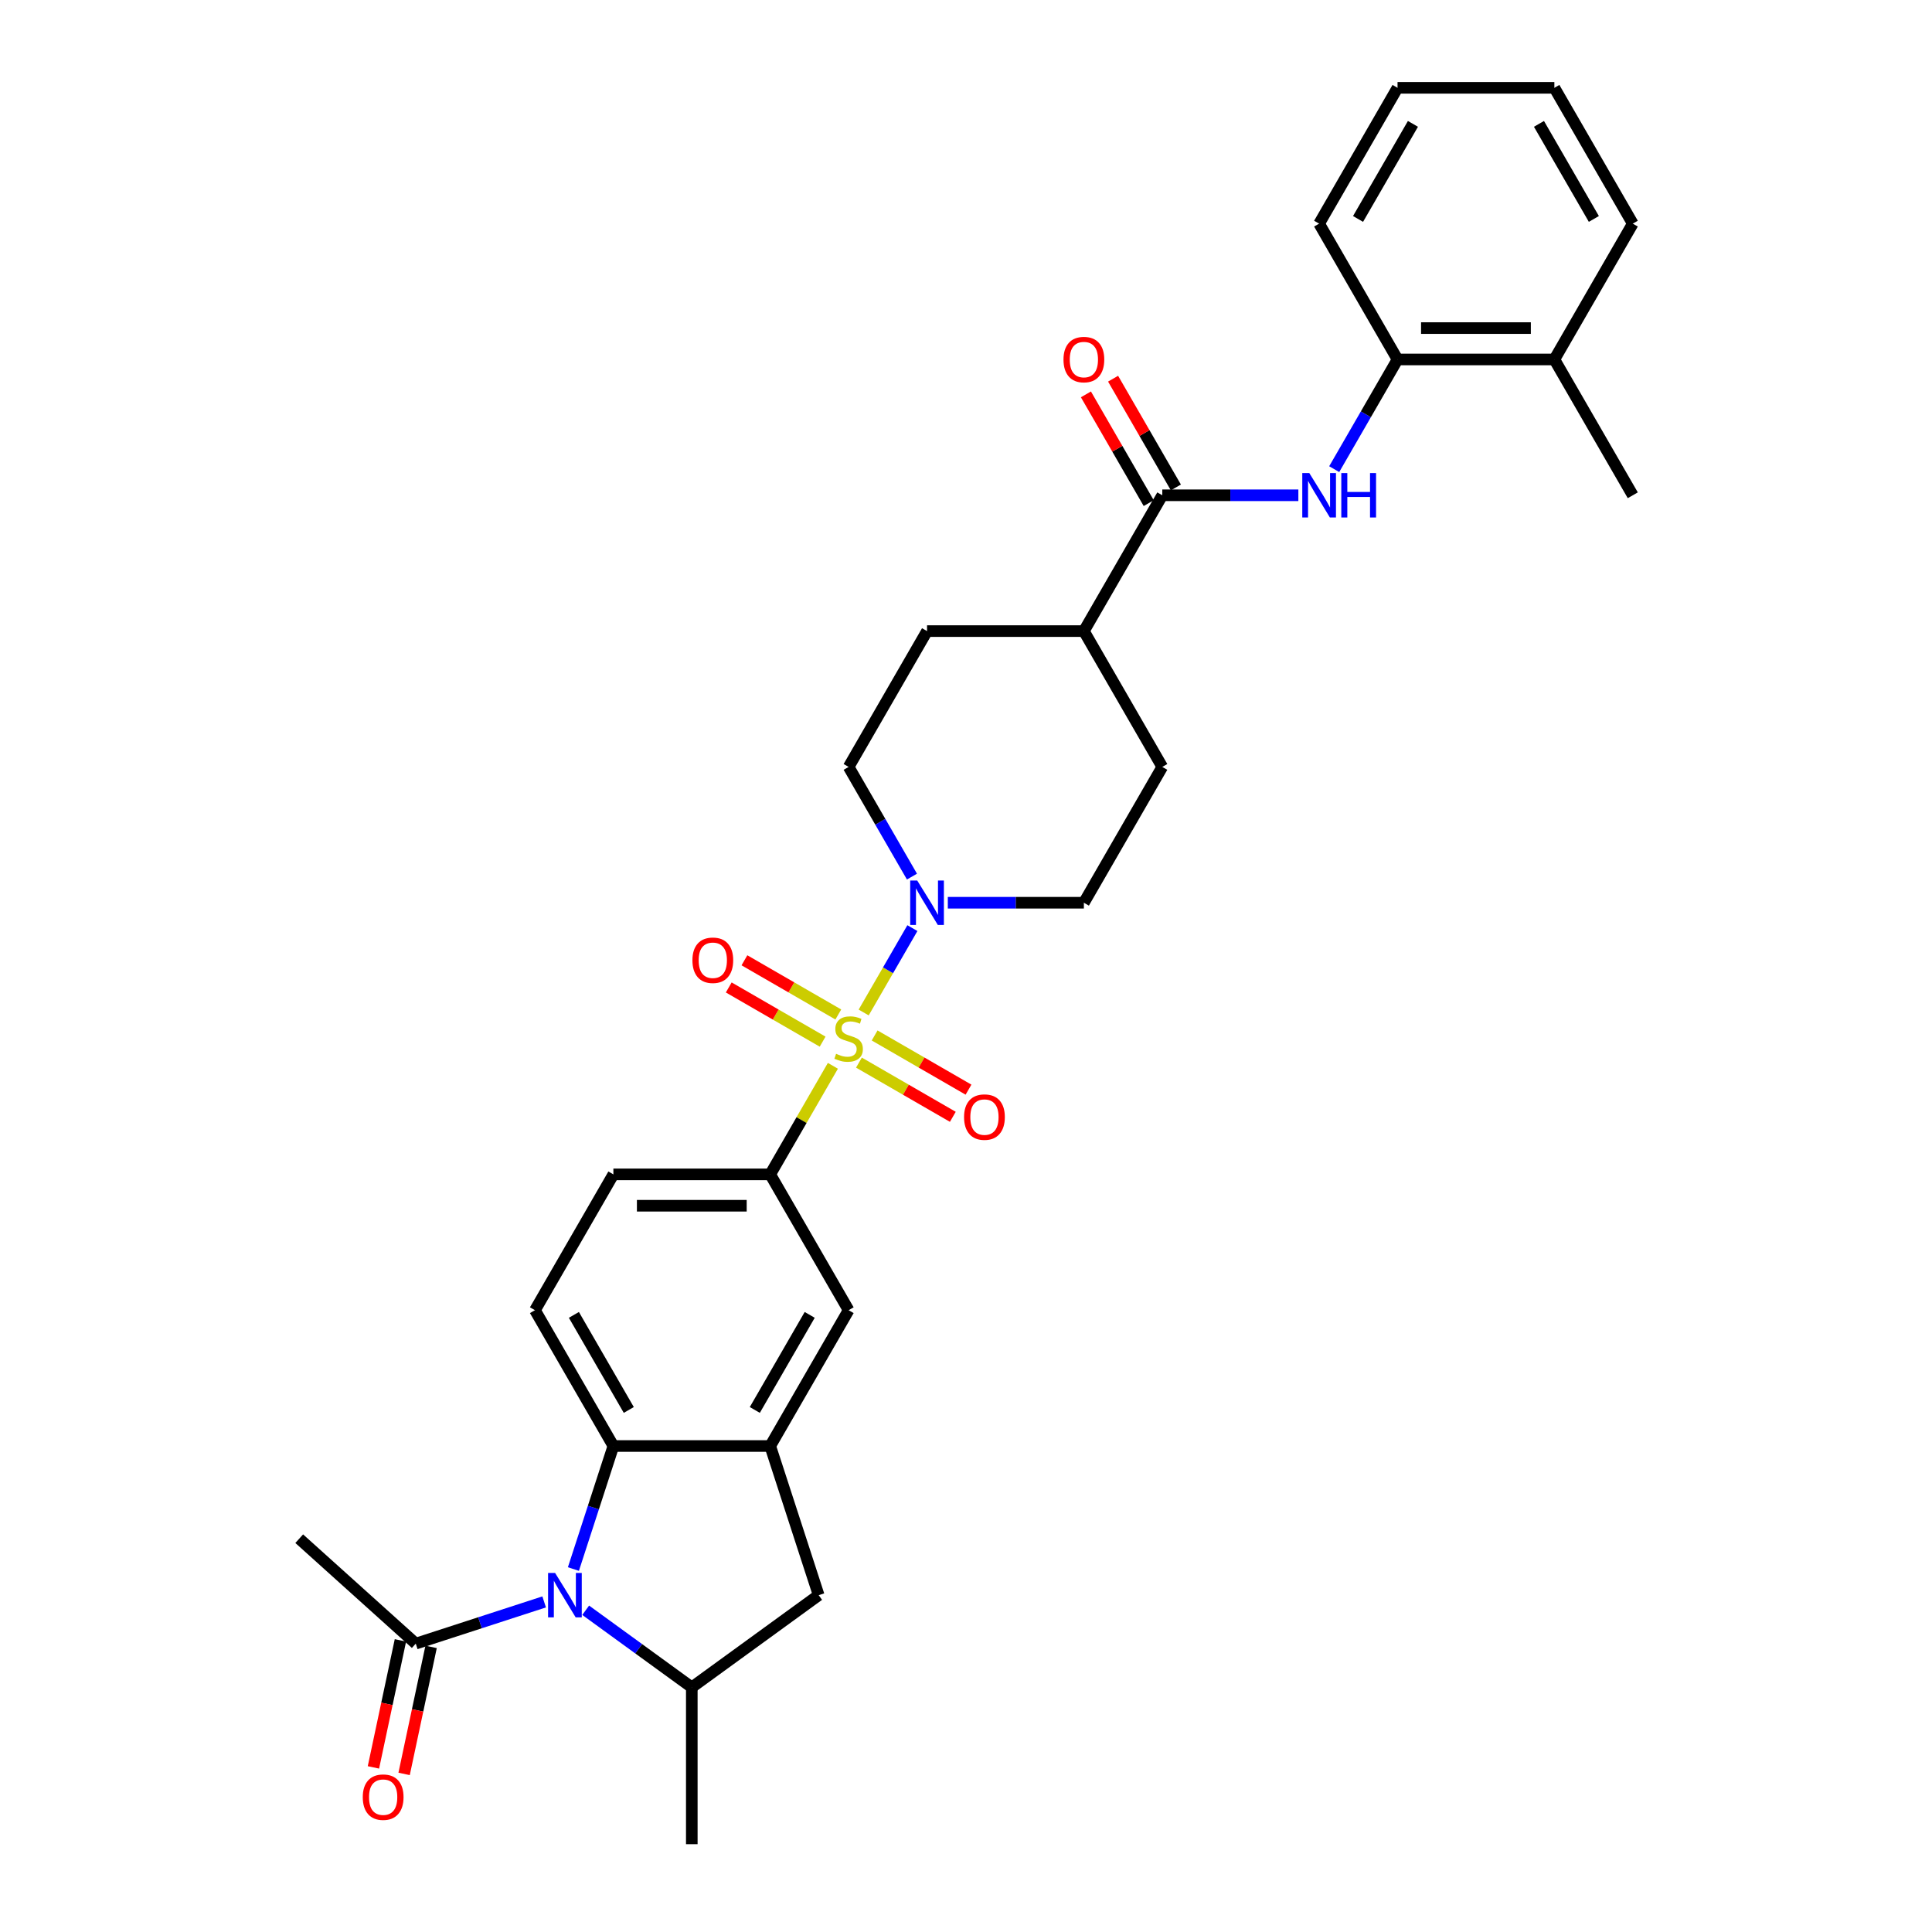 <?xml version='1.0' encoding='iso-8859-1'?>
<svg version='1.1' baseProfile='full'
              xmlns='http://www.w3.org/2000/svg'
                      xmlns:rdkit='http://www.rdkit.org/xml'
                      xmlns:xlink='http://www.w3.org/1999/xlink'
                  xml:space='preserve'
width='1000px' height='1000px' viewBox='0 0 1000 1000'>
<!-- END OF HEADER -->
<rect style='opacity:1.0;fill:#FFFFFF;stroke:none' width='1000' height='1000' x='0' y='0'> </rect>
<path class='bond-1' d='M 447.038,524.063 L 459.646,502.226' style='fill:none;fill-rule:evenodd;stroke:#CCCC00;stroke-width:6px;stroke-linecap:butt;stroke-linejoin:miter;stroke-opacity:1' />
<path class='bond-1' d='M 459.646,502.226 L 472.254,480.389' style='fill:none;fill-rule:evenodd;stroke:#0000FF;stroke-width:6px;stroke-linecap:butt;stroke-linejoin:miter;stroke-opacity:1' />
<path class='bond-4' d='M 431.104,551.662 L 414.883,579.758' style='fill:none;fill-rule:evenodd;stroke:#CCCC00;stroke-width:6px;stroke-linecap:butt;stroke-linejoin:miter;stroke-opacity:1' />
<path class='bond-4' d='M 414.883,579.758 L 398.661,607.854' style='fill:none;fill-rule:evenodd;stroke:#000000;stroke-width:6px;stroke-linecap:butt;stroke-linejoin:miter;stroke-opacity:1' />
<path class='bond-11' d='M 444.59,550.011 L 468.885,564.038' style='fill:none;fill-rule:evenodd;stroke:#CCCC00;stroke-width:6px;stroke-linecap:butt;stroke-linejoin:miter;stroke-opacity:1' />
<path class='bond-11' d='M 468.885,564.038 L 493.179,578.064' style='fill:none;fill-rule:evenodd;stroke:#FF0000;stroke-width:6px;stroke-linecap:butt;stroke-linejoin:miter;stroke-opacity:1' />
<path class='bond-11' d='M 452.708,535.951 L 477.002,549.978' style='fill:none;fill-rule:evenodd;stroke:#CCCC00;stroke-width:6px;stroke-linecap:butt;stroke-linejoin:miter;stroke-opacity:1' />
<path class='bond-11' d='M 477.002,549.978 L 501.297,564.004' style='fill:none;fill-rule:evenodd;stroke:#FF0000;stroke-width:6px;stroke-linecap:butt;stroke-linejoin:miter;stroke-opacity:1' />
<path class='bond-12' d='M 433.908,525.097 L 409.613,511.071' style='fill:none;fill-rule:evenodd;stroke:#CCCC00;stroke-width:6px;stroke-linecap:butt;stroke-linejoin:miter;stroke-opacity:1' />
<path class='bond-12' d='M 409.613,511.071 L 385.319,497.044' style='fill:none;fill-rule:evenodd;stroke:#FF0000;stroke-width:6px;stroke-linecap:butt;stroke-linejoin:miter;stroke-opacity:1' />
<path class='bond-12' d='M 425.79,539.157 L 401.496,525.131' style='fill:none;fill-rule:evenodd;stroke:#CCCC00;stroke-width:6px;stroke-linecap:butt;stroke-linejoin:miter;stroke-opacity:1' />
<path class='bond-12' d='M 401.496,525.131 L 377.201,511.104' style='fill:none;fill-rule:evenodd;stroke:#FF0000;stroke-width:6px;stroke-linecap:butt;stroke-linejoin:miter;stroke-opacity:1' />
<path class='bond-0' d='M 296.796,812.133 L 307.141,780.293' style='fill:none;fill-rule:evenodd;stroke:#0000FF;stroke-width:6px;stroke-linecap:butt;stroke-linejoin:miter;stroke-opacity:1' />
<path class='bond-0' d='M 307.141,780.293 L 317.486,748.454' style='fill:none;fill-rule:evenodd;stroke:#000000;stroke-width:6px;stroke-linecap:butt;stroke-linejoin:miter;stroke-opacity:1' />
<path class='bond-8' d='M 281.654,829.148 L 248.426,839.945' style='fill:none;fill-rule:evenodd;stroke:#0000FF;stroke-width:6px;stroke-linecap:butt;stroke-linejoin:miter;stroke-opacity:1' />
<path class='bond-8' d='M 248.426,839.945 L 215.199,850.741' style='fill:none;fill-rule:evenodd;stroke:#000000;stroke-width:6px;stroke-linecap:butt;stroke-linejoin:miter;stroke-opacity:1' />
<path class='bond-33' d='M 303.149,833.465 L 330.611,853.418' style='fill:none;fill-rule:evenodd;stroke:#0000FF;stroke-width:6px;stroke-linecap:butt;stroke-linejoin:miter;stroke-opacity:1' />
<path class='bond-33' d='M 330.611,853.418 L 358.074,873.37' style='fill:none;fill-rule:evenodd;stroke:#000000;stroke-width:6px;stroke-linecap:butt;stroke-linejoin:miter;stroke-opacity:1' />
<path class='bond-17' d='M 490.584,467.254 L 525.798,467.254' style='fill:none;fill-rule:evenodd;stroke:#0000FF;stroke-width:6px;stroke-linecap:butt;stroke-linejoin:miter;stroke-opacity:1' />
<path class='bond-17' d='M 525.798,467.254 L 561.012,467.254' style='fill:none;fill-rule:evenodd;stroke:#000000;stroke-width:6px;stroke-linecap:butt;stroke-linejoin:miter;stroke-opacity:1' />
<path class='bond-18' d='M 472.029,453.73 L 455.639,425.342' style='fill:none;fill-rule:evenodd;stroke:#0000FF;stroke-width:6px;stroke-linecap:butt;stroke-linejoin:miter;stroke-opacity:1' />
<path class='bond-18' d='M 455.639,425.342 L 439.249,396.954' style='fill:none;fill-rule:evenodd;stroke:#000000;stroke-width:6px;stroke-linecap:butt;stroke-linejoin:miter;stroke-opacity:1' />
<path class='bond-2' d='M 317.486,748.454 L 276.898,678.154' style='fill:none;fill-rule:evenodd;stroke:#000000;stroke-width:6px;stroke-linecap:butt;stroke-linejoin:miter;stroke-opacity:1' />
<path class='bond-2' d='M 325.458,729.791 L 297.046,680.582' style='fill:none;fill-rule:evenodd;stroke:#000000;stroke-width:6px;stroke-linecap:butt;stroke-linejoin:miter;stroke-opacity:1' />
<path class='bond-31' d='M 317.486,748.454 L 398.661,748.454' style='fill:none;fill-rule:evenodd;stroke:#000000;stroke-width:6px;stroke-linecap:butt;stroke-linejoin:miter;stroke-opacity:1' />
<path class='bond-3' d='M 398.661,748.454 L 439.249,678.154' style='fill:none;fill-rule:evenodd;stroke:#000000;stroke-width:6px;stroke-linecap:butt;stroke-linejoin:miter;stroke-opacity:1' />
<path class='bond-3' d='M 390.69,729.791 L 419.101,680.582' style='fill:none;fill-rule:evenodd;stroke:#000000;stroke-width:6px;stroke-linecap:butt;stroke-linejoin:miter;stroke-opacity:1' />
<path class='bond-9' d='M 398.661,748.454 L 423.746,825.656' style='fill:none;fill-rule:evenodd;stroke:#000000;stroke-width:6px;stroke-linecap:butt;stroke-linejoin:miter;stroke-opacity:1' />
<path class='bond-10' d='M 398.661,607.854 L 439.249,678.154' style='fill:none;fill-rule:evenodd;stroke:#000000;stroke-width:6px;stroke-linecap:butt;stroke-linejoin:miter;stroke-opacity:1' />
<path class='bond-16' d='M 398.661,607.854 L 317.486,607.854' style='fill:none;fill-rule:evenodd;stroke:#000000;stroke-width:6px;stroke-linecap:butt;stroke-linejoin:miter;stroke-opacity:1' />
<path class='bond-16' d='M 386.485,624.089 L 329.662,624.089' style='fill:none;fill-rule:evenodd;stroke:#000000;stroke-width:6px;stroke-linecap:butt;stroke-linejoin:miter;stroke-opacity:1' />
<path class='bond-5' d='M 358.074,873.37 L 423.746,825.656' style='fill:none;fill-rule:evenodd;stroke:#000000;stroke-width:6px;stroke-linecap:butt;stroke-linejoin:miter;stroke-opacity:1' />
<path class='bond-24' d='M 358.074,873.37 L 358.074,954.545' style='fill:none;fill-rule:evenodd;stroke:#000000;stroke-width:6px;stroke-linecap:butt;stroke-linejoin:miter;stroke-opacity:1' />
<path class='bond-6' d='M 601.6,256.354 L 561.012,326.654' style='fill:none;fill-rule:evenodd;stroke:#000000;stroke-width:6px;stroke-linecap:butt;stroke-linejoin:miter;stroke-opacity:1' />
<path class='bond-7' d='M 601.6,256.354 L 636.814,256.354' style='fill:none;fill-rule:evenodd;stroke:#000000;stroke-width:6px;stroke-linecap:butt;stroke-linejoin:miter;stroke-opacity:1' />
<path class='bond-7' d='M 636.814,256.354 L 672.028,256.354' style='fill:none;fill-rule:evenodd;stroke:#0000FF;stroke-width:6px;stroke-linecap:butt;stroke-linejoin:miter;stroke-opacity:1' />
<path class='bond-19' d='M 608.63,252.296 L 592.381,224.151' style='fill:none;fill-rule:evenodd;stroke:#000000;stroke-width:6px;stroke-linecap:butt;stroke-linejoin:miter;stroke-opacity:1' />
<path class='bond-19' d='M 592.381,224.151 L 576.131,196.007' style='fill:none;fill-rule:evenodd;stroke:#FF0000;stroke-width:6px;stroke-linecap:butt;stroke-linejoin:miter;stroke-opacity:1' />
<path class='bond-19' d='M 594.57,260.413 L 578.321,232.269' style='fill:none;fill-rule:evenodd;stroke:#000000;stroke-width:6px;stroke-linecap:butt;stroke-linejoin:miter;stroke-opacity:1' />
<path class='bond-19' d='M 578.321,232.269 L 562.071,204.124' style='fill:none;fill-rule:evenodd;stroke:#FF0000;stroke-width:6px;stroke-linecap:butt;stroke-linejoin:miter;stroke-opacity:1' />
<path class='bond-14' d='M 690.583,242.831 L 706.973,214.442' style='fill:none;fill-rule:evenodd;stroke:#0000FF;stroke-width:6px;stroke-linecap:butt;stroke-linejoin:miter;stroke-opacity:1' />
<path class='bond-14' d='M 706.973,214.442 L 723.363,186.054' style='fill:none;fill-rule:evenodd;stroke:#000000;stroke-width:6px;stroke-linecap:butt;stroke-linejoin:miter;stroke-opacity:1' />
<path class='bond-20' d='M 207.259,849.053 L 200.271,881.927' style='fill:none;fill-rule:evenodd;stroke:#000000;stroke-width:6px;stroke-linecap:butt;stroke-linejoin:miter;stroke-opacity:1' />
<path class='bond-20' d='M 200.271,881.927 L 193.284,914.801' style='fill:none;fill-rule:evenodd;stroke:#FF0000;stroke-width:6px;stroke-linecap:butt;stroke-linejoin:miter;stroke-opacity:1' />
<path class='bond-20' d='M 223.139,852.429 L 216.152,885.303' style='fill:none;fill-rule:evenodd;stroke:#000000;stroke-width:6px;stroke-linecap:butt;stroke-linejoin:miter;stroke-opacity:1' />
<path class='bond-20' d='M 216.152,885.303 L 209.164,918.176' style='fill:none;fill-rule:evenodd;stroke:#FF0000;stroke-width:6px;stroke-linecap:butt;stroke-linejoin:miter;stroke-opacity:1' />
<path class='bond-25' d='M 215.199,850.741 L 154.874,796.424' style='fill:none;fill-rule:evenodd;stroke:#000000;stroke-width:6px;stroke-linecap:butt;stroke-linejoin:miter;stroke-opacity:1' />
<path class='bond-13' d='M 276.898,678.154 L 317.486,607.854' style='fill:none;fill-rule:evenodd;stroke:#000000;stroke-width:6px;stroke-linecap:butt;stroke-linejoin:miter;stroke-opacity:1' />
<path class='bond-21' d='M 723.363,186.054 L 804.538,186.054' style='fill:none;fill-rule:evenodd;stroke:#000000;stroke-width:6px;stroke-linecap:butt;stroke-linejoin:miter;stroke-opacity:1' />
<path class='bond-21' d='M 735.539,169.819 L 792.362,169.819' style='fill:none;fill-rule:evenodd;stroke:#000000;stroke-width:6px;stroke-linecap:butt;stroke-linejoin:miter;stroke-opacity:1' />
<path class='bond-26' d='M 723.363,186.054 L 682.775,115.754' style='fill:none;fill-rule:evenodd;stroke:#000000;stroke-width:6px;stroke-linecap:butt;stroke-linejoin:miter;stroke-opacity:1' />
<path class='bond-15' d='M 561.012,326.654 L 479.837,326.654' style='fill:none;fill-rule:evenodd;stroke:#000000;stroke-width:6px;stroke-linecap:butt;stroke-linejoin:miter;stroke-opacity:1' />
<path class='bond-32' d='M 561.012,326.654 L 601.6,396.954' style='fill:none;fill-rule:evenodd;stroke:#000000;stroke-width:6px;stroke-linecap:butt;stroke-linejoin:miter;stroke-opacity:1' />
<path class='bond-23' d='M 561.012,467.254 L 601.6,396.954' style='fill:none;fill-rule:evenodd;stroke:#000000;stroke-width:6px;stroke-linecap:butt;stroke-linejoin:miter;stroke-opacity:1' />
<path class='bond-22' d='M 439.249,396.954 L 479.837,326.654' style='fill:none;fill-rule:evenodd;stroke:#000000;stroke-width:6px;stroke-linecap:butt;stroke-linejoin:miter;stroke-opacity:1' />
<path class='bond-27' d='M 804.538,186.054 L 845.126,256.354' style='fill:none;fill-rule:evenodd;stroke:#000000;stroke-width:6px;stroke-linecap:butt;stroke-linejoin:miter;stroke-opacity:1' />
<path class='bond-28' d='M 804.538,186.054 L 845.126,115.754' style='fill:none;fill-rule:evenodd;stroke:#000000;stroke-width:6px;stroke-linecap:butt;stroke-linejoin:miter;stroke-opacity:1' />
<path class='bond-29' d='M 682.775,115.754 L 723.363,45.455' style='fill:none;fill-rule:evenodd;stroke:#000000;stroke-width:6px;stroke-linecap:butt;stroke-linejoin:miter;stroke-opacity:1' />
<path class='bond-29' d='M 702.923,113.327 L 731.335,64.117' style='fill:none;fill-rule:evenodd;stroke:#000000;stroke-width:6px;stroke-linecap:butt;stroke-linejoin:miter;stroke-opacity:1' />
<path class='bond-34' d='M 845.126,115.754 L 804.538,45.455' style='fill:none;fill-rule:evenodd;stroke:#000000;stroke-width:6px;stroke-linecap:butt;stroke-linejoin:miter;stroke-opacity:1' />
<path class='bond-34' d='M 824.978,113.327 L 796.566,64.117' style='fill:none;fill-rule:evenodd;stroke:#000000;stroke-width:6px;stroke-linecap:butt;stroke-linejoin:miter;stroke-opacity:1' />
<path class='bond-30' d='M 723.363,45.455 L 804.538,45.455' style='fill:none;fill-rule:evenodd;stroke:#000000;stroke-width:6px;stroke-linecap:butt;stroke-linejoin:miter;stroke-opacity:1' />
<path  class='atom-0' d='M 432.755 545.444
Q 433.015 545.542, 434.086 545.996
Q 435.158 546.451, 436.327 546.743
Q 437.528 547.003, 438.697 547.003
Q 440.873 547.003, 442.139 545.964
Q 443.405 544.892, 443.405 543.042
Q 443.405 541.775, 442.756 540.996
Q 442.139 540.217, 441.165 539.795
Q 440.191 539.372, 438.567 538.885
Q 436.522 538.269, 435.288 537.684
Q 434.086 537.1, 433.21 535.866
Q 432.365 534.632, 432.365 532.554
Q 432.365 529.664, 434.314 527.878
Q 436.294 526.092, 440.191 526.092
Q 442.853 526.092, 445.873 527.359
L 445.126 529.859
Q 442.366 528.722, 440.288 528.722
Q 438.048 528.722, 436.814 529.664
Q 435.58 530.573, 435.612 532.164
Q 435.612 533.398, 436.229 534.145
Q 436.879 534.892, 437.788 535.314
Q 438.73 535.736, 440.288 536.223
Q 442.366 536.872, 443.6 537.522
Q 444.834 538.171, 445.711 539.502
Q 446.62 540.801, 446.62 543.042
Q 446.62 546.224, 444.477 547.945
Q 442.366 549.633, 438.827 549.633
Q 436.781 549.633, 435.223 549.178
Q 433.697 548.756, 431.878 548.01
L 432.755 545.444
' fill='#CCCC00'/>
<path  class='atom-1' d='M 287.32 814.162
L 294.853 826.338
Q 295.6 827.54, 296.801 829.715
Q 298.003 831.891, 298.067 832.021
L 298.067 814.162
L 301.12 814.162
L 301.12 837.151
L 297.97 837.151
L 289.885 823.838
Q 288.943 822.279, 287.937 820.494
Q 286.963 818.708, 286.67 818.156
L 286.67 837.151
L 283.683 837.151
L 283.683 814.162
L 287.32 814.162
' fill='#0000FF'/>
<path  class='atom-2' d='M 474.755 455.76
L 482.288 467.936
Q 483.035 469.137, 484.236 471.313
Q 485.438 473.488, 485.503 473.618
L 485.503 455.76
L 488.555 455.76
L 488.555 478.749
L 485.405 478.749
L 477.32 465.436
Q 476.379 463.877, 475.372 462.091
Q 474.398 460.306, 474.106 459.754
L 474.106 478.749
L 471.119 478.749
L 471.119 455.76
L 474.755 455.76
' fill='#0000FF'/>
<path  class='atom-8' d='M 677.694 244.86
L 685.227 257.036
Q 685.974 258.238, 687.175 260.413
Q 688.376 262.589, 688.441 262.719
L 688.441 244.86
L 691.493 244.86
L 691.493 267.849
L 688.344 267.849
L 680.259 254.536
Q 679.317 252.977, 678.311 251.192
Q 677.336 249.406, 677.044 248.854
L 677.044 267.849
L 674.057 267.849
L 674.057 244.86
L 677.694 244.86
' fill='#0000FF'/>
<path  class='atom-8' d='M 694.253 244.86
L 697.371 244.86
L 697.371 254.633
L 709.125 254.633
L 709.125 244.86
L 712.242 244.86
L 712.242 267.849
L 709.125 267.849
L 709.125 257.231
L 697.371 257.231
L 697.371 267.849
L 694.253 267.849
L 694.253 244.86
' fill='#0000FF'/>
<path  class='atom-12' d='M 498.996 578.207
Q 498.996 572.687, 501.724 569.602
Q 504.451 566.518, 509.549 566.518
Q 514.647 566.518, 517.374 569.602
Q 520.102 572.687, 520.102 578.207
Q 520.102 583.792, 517.342 586.974
Q 514.582 590.123, 509.549 590.123
Q 504.484 590.123, 501.724 586.974
Q 498.996 583.824, 498.996 578.207
M 509.549 587.526
Q 513.056 587.526, 514.939 585.188
Q 516.855 582.818, 516.855 578.207
Q 516.855 573.693, 514.939 571.421
Q 513.056 569.115, 509.549 569.115
Q 506.042 569.115, 504.127 571.388
Q 502.243 573.661, 502.243 578.207
Q 502.243 582.85, 504.127 585.188
Q 506.042 587.526, 509.549 587.526
' fill='#FF0000'/>
<path  class='atom-13' d='M 358.396 497.031
Q 358.396 491.511, 361.124 488.427
Q 363.851 485.342, 368.949 485.342
Q 374.047 485.342, 376.774 488.427
Q 379.502 491.511, 379.502 497.031
Q 379.502 502.616, 376.742 505.798
Q 373.982 508.948, 368.949 508.948
Q 363.884 508.948, 361.124 505.798
Q 358.396 502.649, 358.396 497.031
M 368.949 506.35
Q 372.456 506.35, 374.339 504.012
Q 376.255 501.642, 376.255 497.031
Q 376.255 492.518, 374.339 490.245
Q 372.456 487.94, 368.949 487.94
Q 365.442 487.94, 363.527 490.213
Q 361.643 492.486, 361.643 497.031
Q 361.643 501.675, 363.527 504.012
Q 365.442 506.35, 368.949 506.35
' fill='#FF0000'/>
<path  class='atom-20' d='M 550.459 186.119
Q 550.459 180.599, 553.187 177.515
Q 555.914 174.43, 561.012 174.43
Q 566.11 174.43, 568.837 177.515
Q 571.565 180.599, 571.565 186.119
Q 571.565 191.704, 568.805 194.886
Q 566.045 198.036, 561.012 198.036
Q 555.947 198.036, 553.187 194.886
Q 550.459 191.737, 550.459 186.119
M 561.012 195.438
Q 564.519 195.438, 566.402 193.1
Q 568.318 190.73, 568.318 186.119
Q 568.318 181.606, 566.402 179.333
Q 564.519 177.028, 561.012 177.028
Q 557.505 177.028, 555.59 179.301
Q 553.706 181.574, 553.706 186.119
Q 553.706 190.763, 555.59 193.1
Q 557.505 195.438, 561.012 195.438
' fill='#FF0000'/>
<path  class='atom-21' d='M 187.769 930.207
Q 187.769 924.687, 190.496 921.603
Q 193.224 918.518, 198.322 918.518
Q 203.42 918.518, 206.147 921.603
Q 208.875 924.687, 208.875 930.207
Q 208.875 935.792, 206.115 938.974
Q 203.355 942.124, 198.322 942.124
Q 193.256 942.124, 190.496 938.974
Q 187.769 935.825, 187.769 930.207
M 198.322 939.526
Q 201.829 939.526, 203.712 937.188
Q 205.628 934.818, 205.628 930.207
Q 205.628 925.694, 203.712 923.421
Q 201.829 921.116, 198.322 921.116
Q 194.815 921.116, 192.899 923.389
Q 191.016 925.662, 191.016 930.207
Q 191.016 934.851, 192.899 937.188
Q 194.815 939.526, 198.322 939.526
' fill='#FF0000'/>
</svg>
